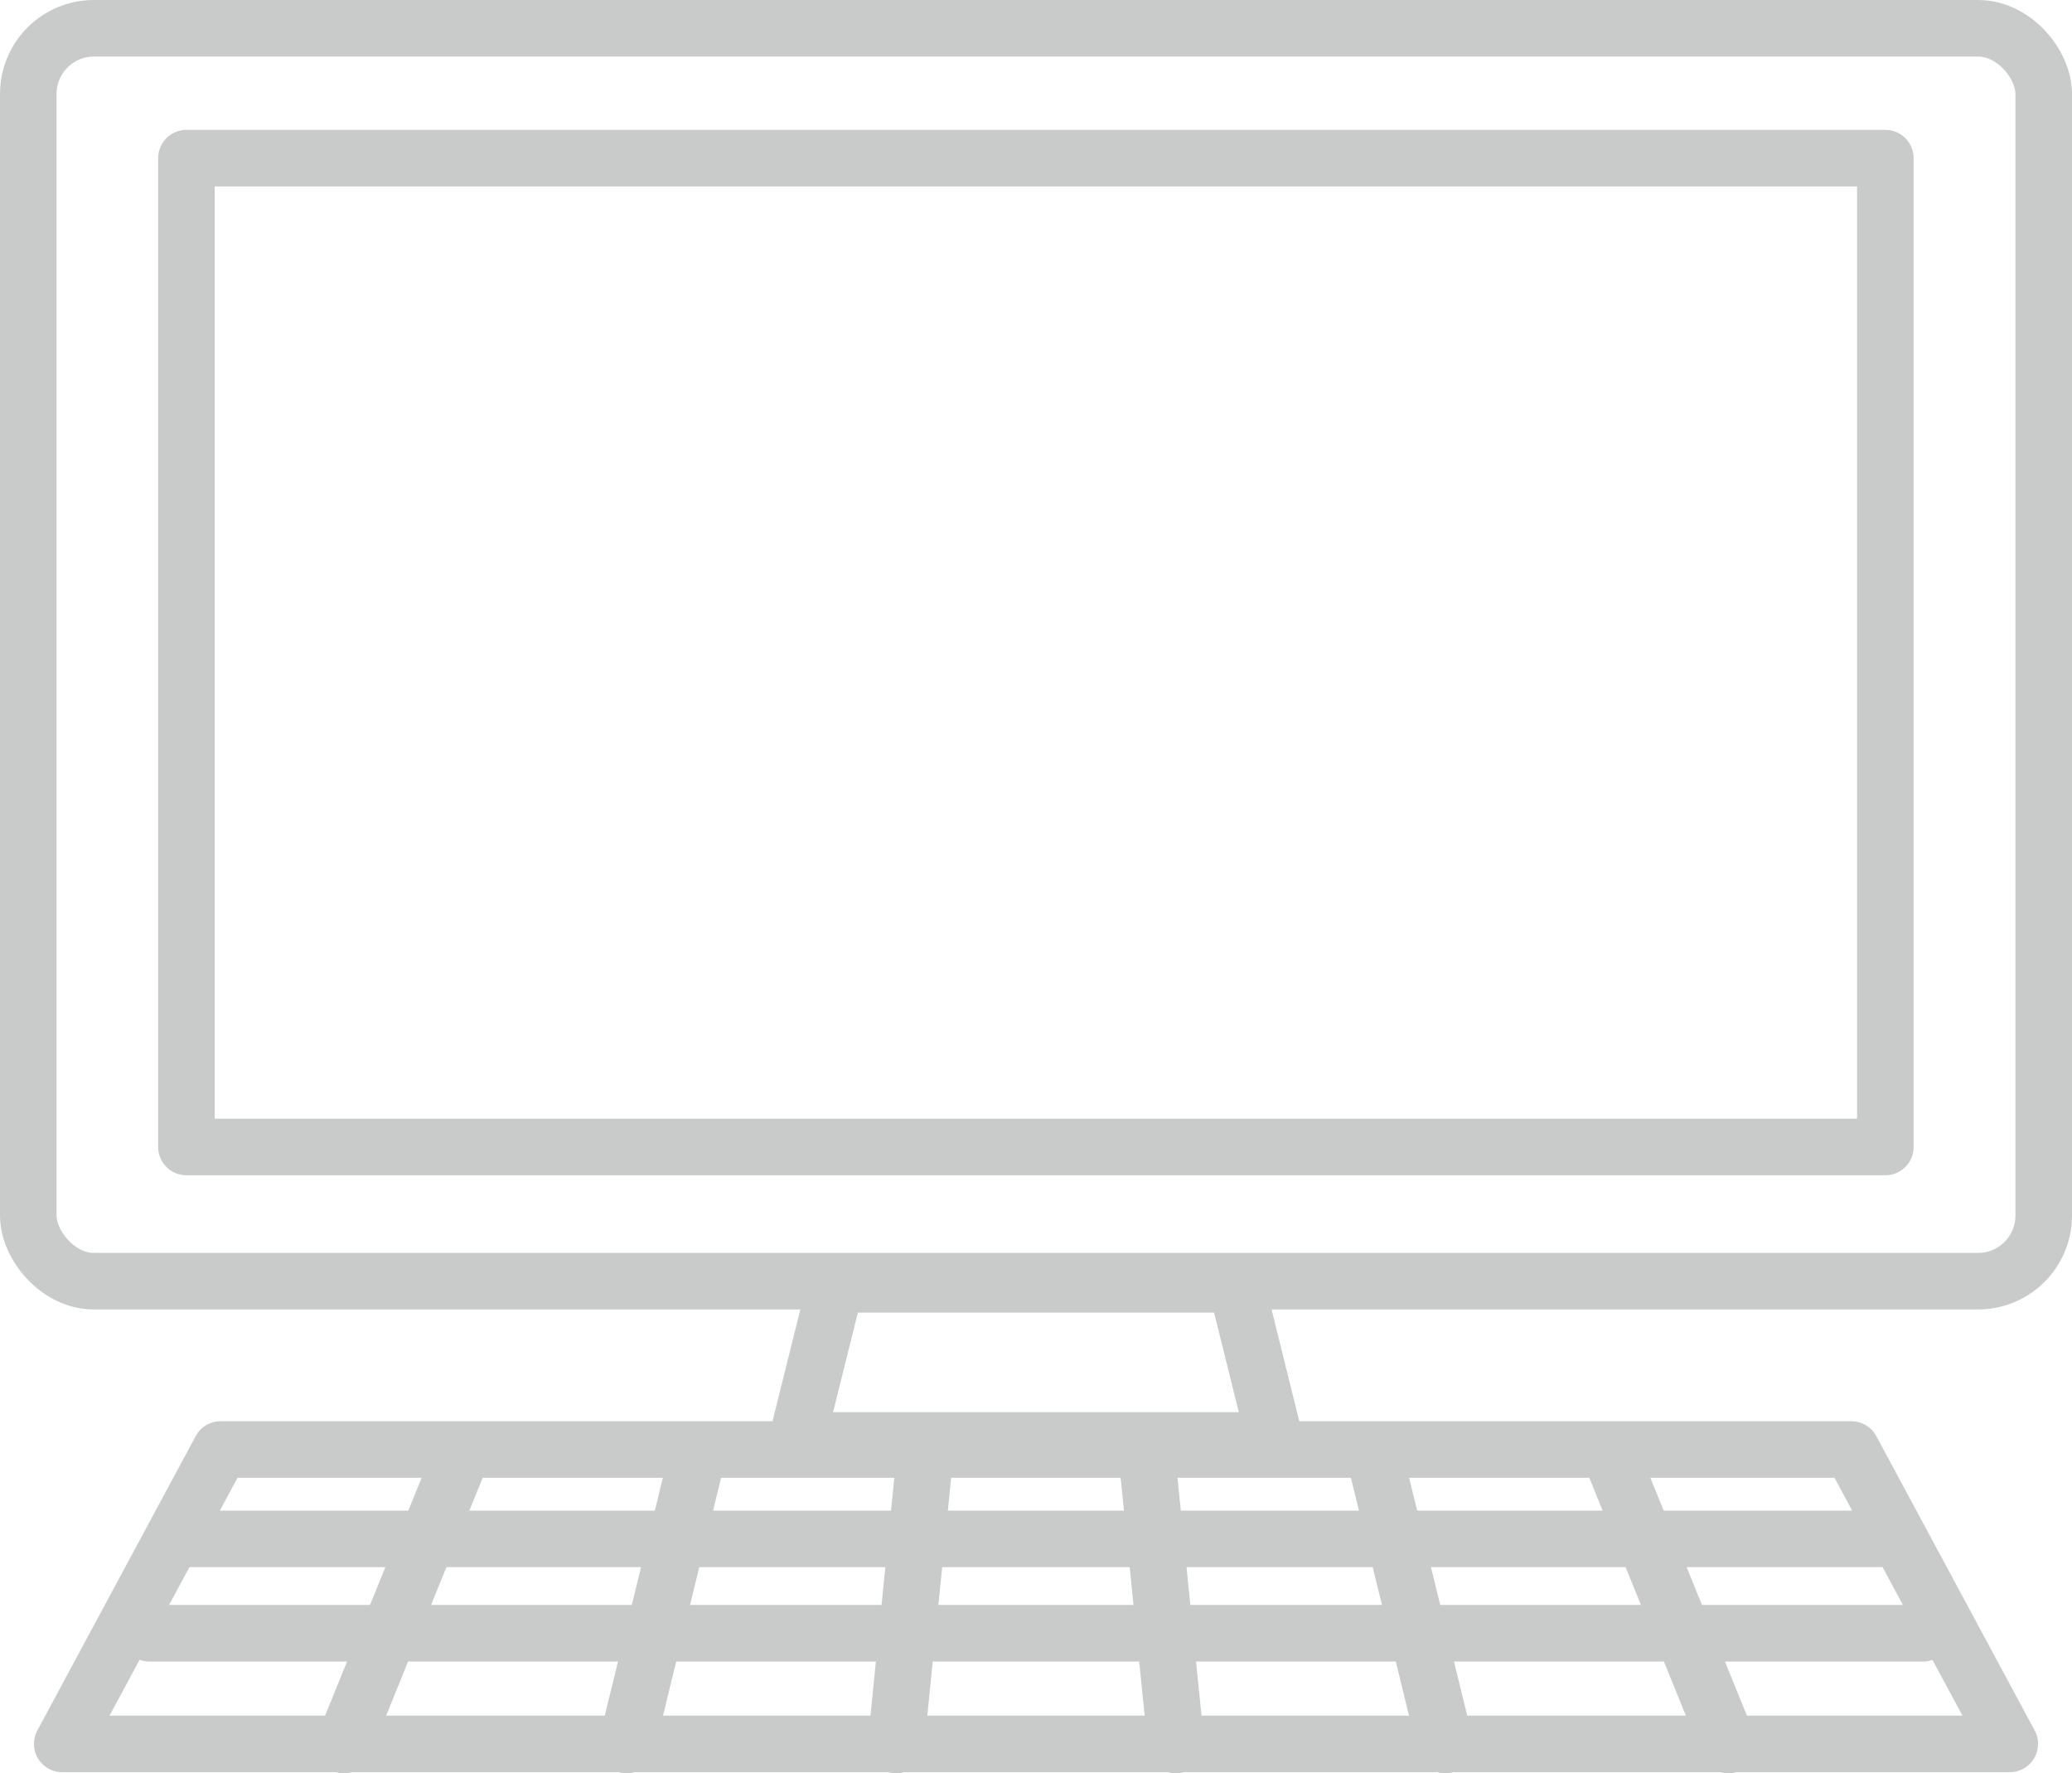 <svg xmlns="http://www.w3.org/2000/svg" viewBox="0 0 91.58 78.37"><defs><style>.cls-1{fill:none;stroke:#c9caca;stroke-linecap:round;stroke-linejoin:round;stroke-width:2.5px}</style></defs><g id="レイヤー_2" data-name="レイヤー 2"><g id="レイヤー_3" data-name="レイヤー 3"><rect class="cls-1" x="1.25" y="1.25" width="89.08" height="55.37" rx="2.9"/><path class="cls-1" transform="rotate(90 45.785 28.835)" d="M23.94-8.71h43.7v75.09h-43.7z"/><path class="cls-1" d="M35.22 63.66l1.72-6.9h17.7l1.71 6.9H35.22zM2.75 77.07l7-13.01h72.08l7 13.01H2.75zm5.48-9.06h75.13M6.6 72.18h78.39m-69.8 4.94l5.27-12.98m7.24 12.98l3.17-12.98m8.73 12.98l1.3-12.98m35.49 12.98l-5.27-12.98m-7.24 12.98l-3.17-12.98m-8.73 12.98l-1.31-12.98"/></g></g></svg>